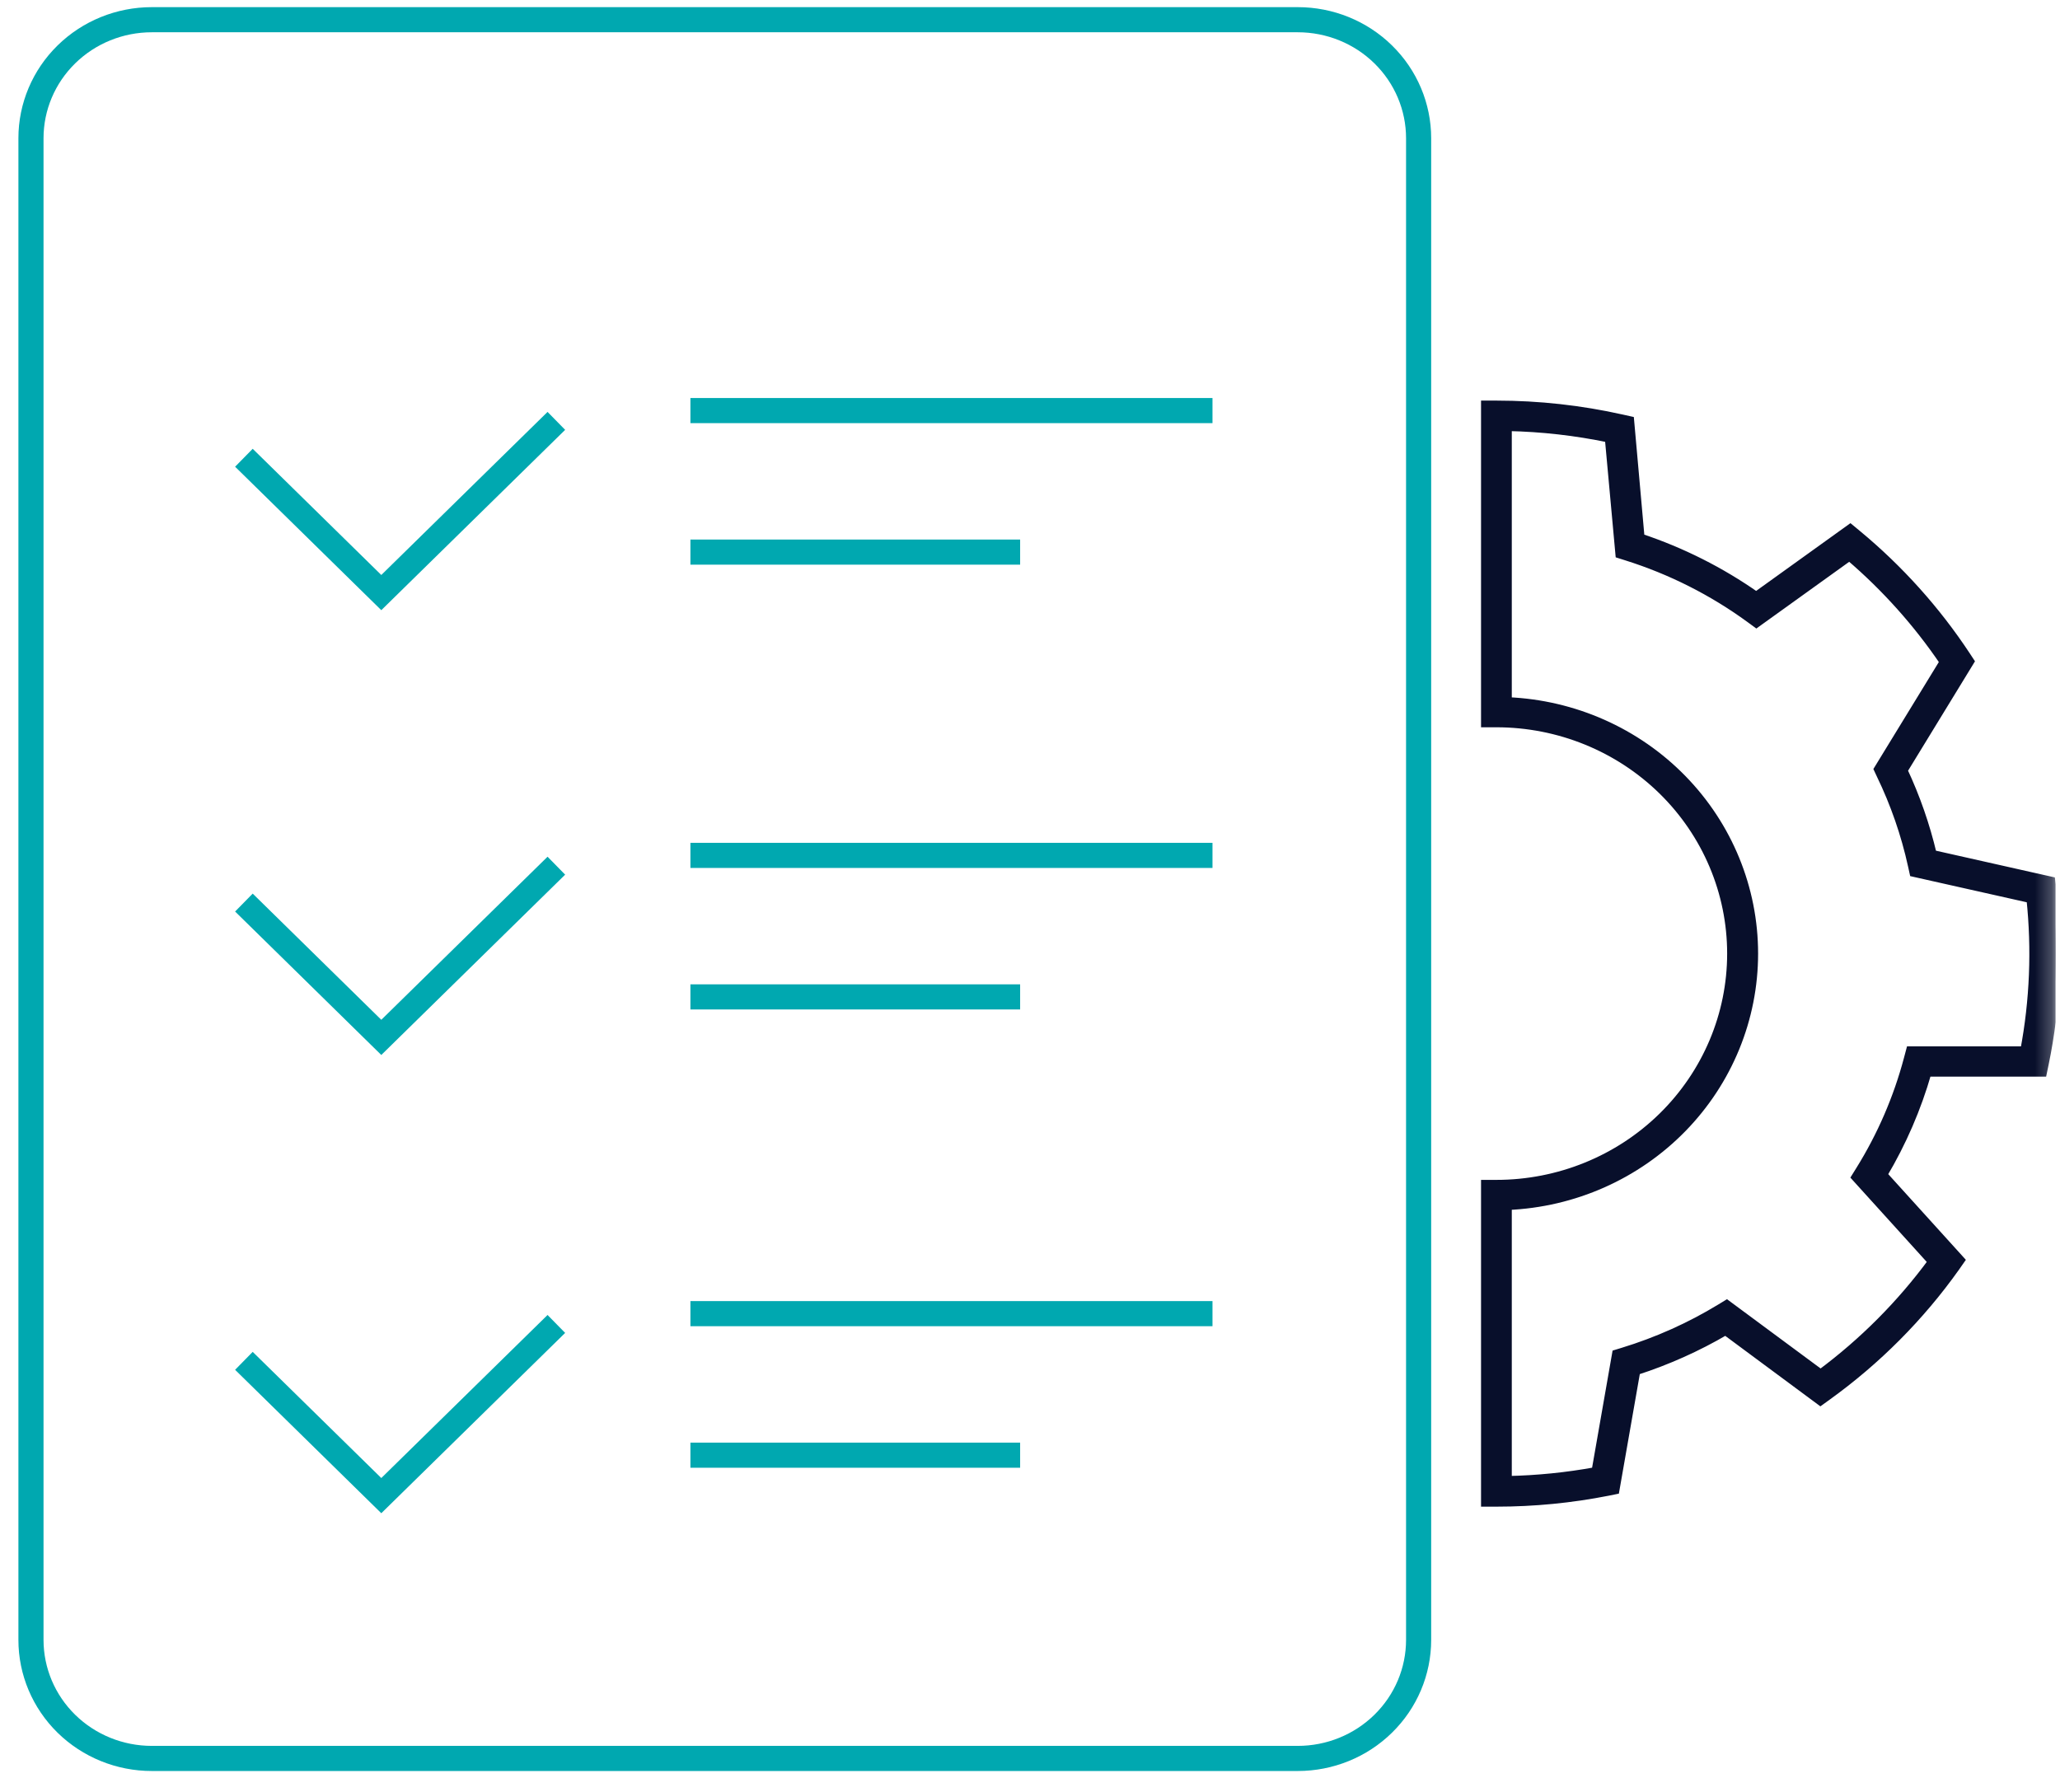 <?xml version="1.0" encoding="UTF-8"?> <svg xmlns="http://www.w3.org/2000/svg" width="123" height="107" viewBox="0 0 123 107" fill="none"><g clip-path="url(#clip0_109_81)"><mask id="mask0_109_81" style="mask-type:luminance" maskUnits="userSpaceOnUse" x="1" y="0" width="122" height="106"><path d="M122.742 0.573H1.233V105.611H122.742V0.573Z" fill="white"></path></mask><g mask="url(#mask0_109_81)"><path d="M88.681 24.172H89.349C91.872 24.172 94.387 24.45 96.846 25.001L97.321 25.107L97.945 32.112C100.411 32.933 102.741 34.106 104.86 35.593L110.477 31.556L110.88 31.889C113.407 33.98 115.605 36.427 117.402 39.15L117.628 39.494L113.646 46.006C114.398 47.611 114.982 49.288 115.388 51.009L122.466 52.601L122.521 53.06C122.94 56.546 122.79 60.075 122.078 63.516L121.969 64.041H115.078C114.466 66.178 113.579 68.23 112.438 70.147L117.06 75.251L116.765 75.674C114.658 78.64 112.067 81.243 109.097 83.381L108.695 83.671L103.03 79.474C101.345 80.462 99.554 81.263 97.69 81.865L96.444 88.982L96.001 89.072C93.816 89.503 91.593 89.72 89.365 89.72H88.681V70.707H89.349C93.069 70.707 96.637 69.257 99.268 66.676C101.898 64.094 103.376 60.594 103.376 56.943C103.376 53.293 101.898 49.792 99.268 47.211C96.637 44.63 93.069 43.18 89.349 43.18H88.681V24.172ZM96.073 26.176C94.081 25.76 92.053 25.53 90.017 25.49V41.883C93.974 42.049 97.713 43.708 100.454 46.515C103.194 49.321 104.724 53.057 104.724 56.944C104.724 60.831 103.194 64.567 100.454 67.373C97.713 70.18 93.974 71.839 90.017 72.005V88.391C91.782 88.356 93.542 88.178 95.278 87.861L96.505 80.845L96.898 80.725C98.941 80.101 100.895 79.226 102.714 78.12L103.103 77.883L108.707 82.03C111.254 80.138 113.498 77.883 115.367 75.342L110.795 70.293L111.052 69.879C112.338 67.811 113.306 65.568 113.928 63.223L114.058 62.733H120.88C121.442 59.746 121.565 56.697 121.247 53.676L114.264 52.108L114.174 51.7C113.762 49.819 113.129 47.993 112.288 46.256L112.14 45.938L116.063 39.526C114.479 37.191 112.584 35.074 110.428 33.23L104.87 37.224L104.475 36.934C102.249 35.311 99.767 34.058 97.126 33.226L96.705 33.093L96.073 26.176Z" fill="#080F2B" stroke="#080F2B" stroke-width="0.5"></path></g><path d="M9.063 1.177H77.49C79.403 1.177 81.238 1.922 82.591 3.25C83.944 4.577 84.704 6.378 84.704 8.255V97.926C84.704 99.804 83.944 101.605 82.59 102.932C81.237 104.26 79.402 105.006 77.488 105.006H9.063C7.15 105.006 5.315 104.26 3.962 102.933C2.609 101.605 1.849 99.805 1.849 97.927L1.849 8.255C1.849 6.378 2.609 4.577 3.962 3.25C5.315 1.922 7.15 1.177 9.063 1.177Z" stroke="#00A8B0" stroke-width="1.5" stroke-miterlimit="10"></path><path d="M41.224 24.518H72.396" stroke="#00A8B0" stroke-width="1.5" stroke-miterlimit="10"></path><path d="M41.224 32.969H60.911" stroke="#00A8B0" stroke-width="1.5" stroke-miterlimit="10"></path><path d="M14.563 27.335L22.767 35.386L33.219 25.133" stroke="#00A8B0" stroke-width="1.5" stroke-miterlimit="10"></path><path d="M41.224 51.08H72.396" stroke="#00A8B0" stroke-width="1.5" stroke-miterlimit="10"></path><path d="M41.224 59.53H60.911" stroke="#00A8B0" stroke-width="1.5" stroke-miterlimit="10"></path><path d="M14.563 53.897L22.767 61.948L33.219 51.695" stroke="#00A8B0" stroke-width="1.5" stroke-miterlimit="10"></path><path d="M41.224 78.445H72.396" stroke="#00A8B0" stroke-width="1.5" stroke-miterlimit="10"></path><path d="M41.224 86.897H60.911" stroke="#00A8B0" stroke-width="1.5" stroke-miterlimit="10"></path><path d="M14.563 81.263L22.767 89.312L33.219 79.06" stroke="#00A8B0" stroke-width="1.5" stroke-miterlimit="10"></path></g><defs><clipPath id="clip0_109_81"><rect width="122" height="106" fill="white" transform="translate(0.742 0.091)"></rect></clipPath></defs></svg> 
